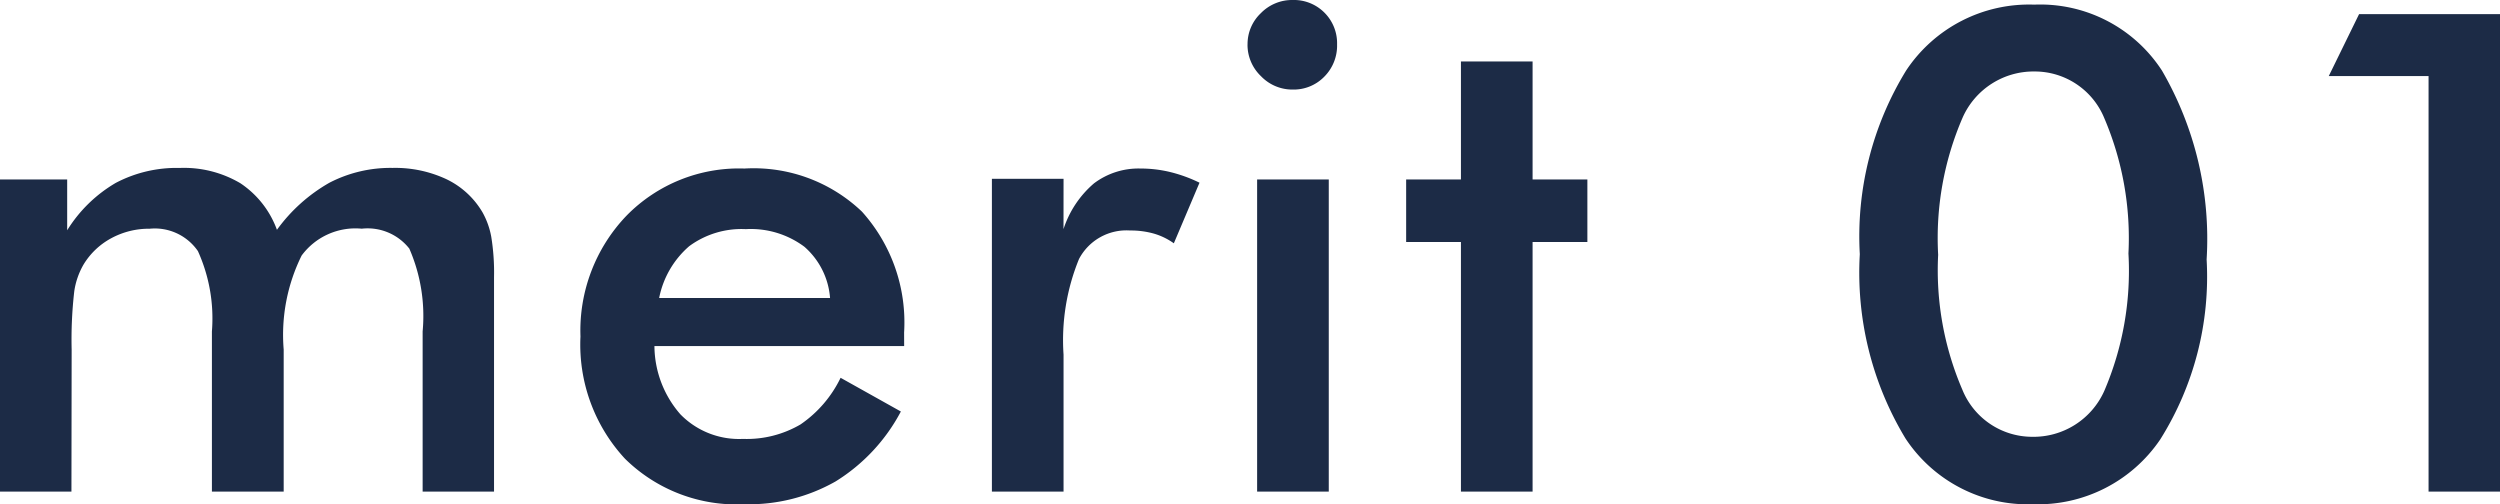 <svg xmlns="http://www.w3.org/2000/svg" width="59.318" height="11.969" viewBox="0 0 59.318 11.969">
  <path id="merit01" d="M2.867,0h-1.7V-7.406H2.766V-6.2A3.338,3.338,0,0,1,3.918-7.324a3.1,3.1,0,0,1,1.52-.355,2.629,2.629,0,0,1,1.438.363,2.25,2.25,0,0,1,.867,1.105A3.942,3.942,0,0,1,8.988-7.328a3.15,3.15,0,0,1,1.5-.352,2.866,2.866,0,0,1,1.281.27,1.987,1.987,0,0,1,.852.785,1.866,1.866,0,0,1,.207.578,5.278,5.278,0,0,1,.066.961V0H11.2V-3.8a4,4,0,0,0-.316-1.965,1.259,1.259,0,0,0-1.129-.473,1.587,1.587,0,0,0-1.426.637,4.239,4.239,0,0,0-.426,2.23V0H6.2V-3.8a3.872,3.872,0,0,0-.332-1.906,1.242,1.242,0,0,0-1.145-.531,1.873,1.873,0,0,0-.914.227,1.72,1.72,0,0,0-.656.625,1.776,1.776,0,0,0-.219.633,10,10,0,0,0-.062,1.383ZM22.625-3.453H16.7a2.482,2.482,0,0,0,.617,1.621A1.945,1.945,0,0,0,18.8-1.25a2.524,2.524,0,0,0,1.367-.344A2.834,2.834,0,0,0,21.117-2.7l1.43.8A4.327,4.327,0,0,1,21-.242,4.163,4.163,0,0,1,18.836.3,3.771,3.771,0,0,1,16-.781a3.983,3.983,0,0,1-1.055-2.9,3.938,3.938,0,0,1,1.09-2.863,3.735,3.735,0,0,1,2.8-1.121,3.72,3.72,0,0,1,2.789,1.023,3.93,3.93,0,0,1,1,2.867ZM20.867-4.594a1.794,1.794,0,0,0-.609-1.215,2.125,2.125,0,0,0-1.391-.418,2.088,2.088,0,0,0-1.344.406,2.181,2.181,0,0,0-.711,1.227Zm5.539-1.633a2.4,2.4,0,0,1,.723-1.086,1.751,1.751,0,0,1,1.113-.352,2.936,2.936,0,0,1,.707.086,3.432,3.432,0,0,1,.684.25l-.609,1.438a1.562,1.562,0,0,0-.473-.23,2.016,2.016,0,0,0-.566-.074,1.271,1.271,0,0,0-1.211.676,5.083,5.083,0,0,0-.367,2.27V0h-1.7V-7.422h1.7Zm4.367-4.383a1.008,1.008,0,0,1,.316-.742,1.036,1.036,0,0,1,.754-.312,1.023,1.023,0,0,1,.754.3,1.023,1.023,0,0,1,.3.754,1.042,1.042,0,0,1-.3.762,1.013,1.013,0,0,1-.75.309,1.029,1.029,0,0,1-.754-.316A1.029,1.029,0,0,1,30.772-10.609ZM31,0V-7.406h1.7V0Zm4.836,0V-5.922h-1.3V-7.406h1.3v-2.8h1.7v2.8h1.3v1.484h-1.3V0ZM53.529-5.508a7.259,7.259,0,0,1-1.1,4.27A3.506,3.506,0,0,1,49.412.3a3.478,3.478,0,0,1-3.027-1.559A7.6,7.6,0,0,1,45.3-5.633,7.514,7.514,0,0,1,46.4-9.992a3.5,3.5,0,0,1,3.039-1.562,3.446,3.446,0,0,1,3.031,1.566A7.951,7.951,0,0,1,53.529-5.508ZM49.381-1.3A1.839,1.839,0,0,0,51.1-2.387a7.225,7.225,0,0,0,.574-3.262A7.238,7.238,0,0,0,51.1-8.863a1.784,1.784,0,0,0-1.652-1.105,1.84,1.84,0,0,0-1.711,1.1,7.194,7.194,0,0,0-.578,3.25,7.165,7.165,0,0,0,.574,3.2A1.789,1.789,0,0,0,49.381-1.3ZM58.795,0V-9.859H56.427l.719-1.469H60.49V0Z" transform="translate(-1.172 11.664)" fill="#1c2b46"/>
</svg>
